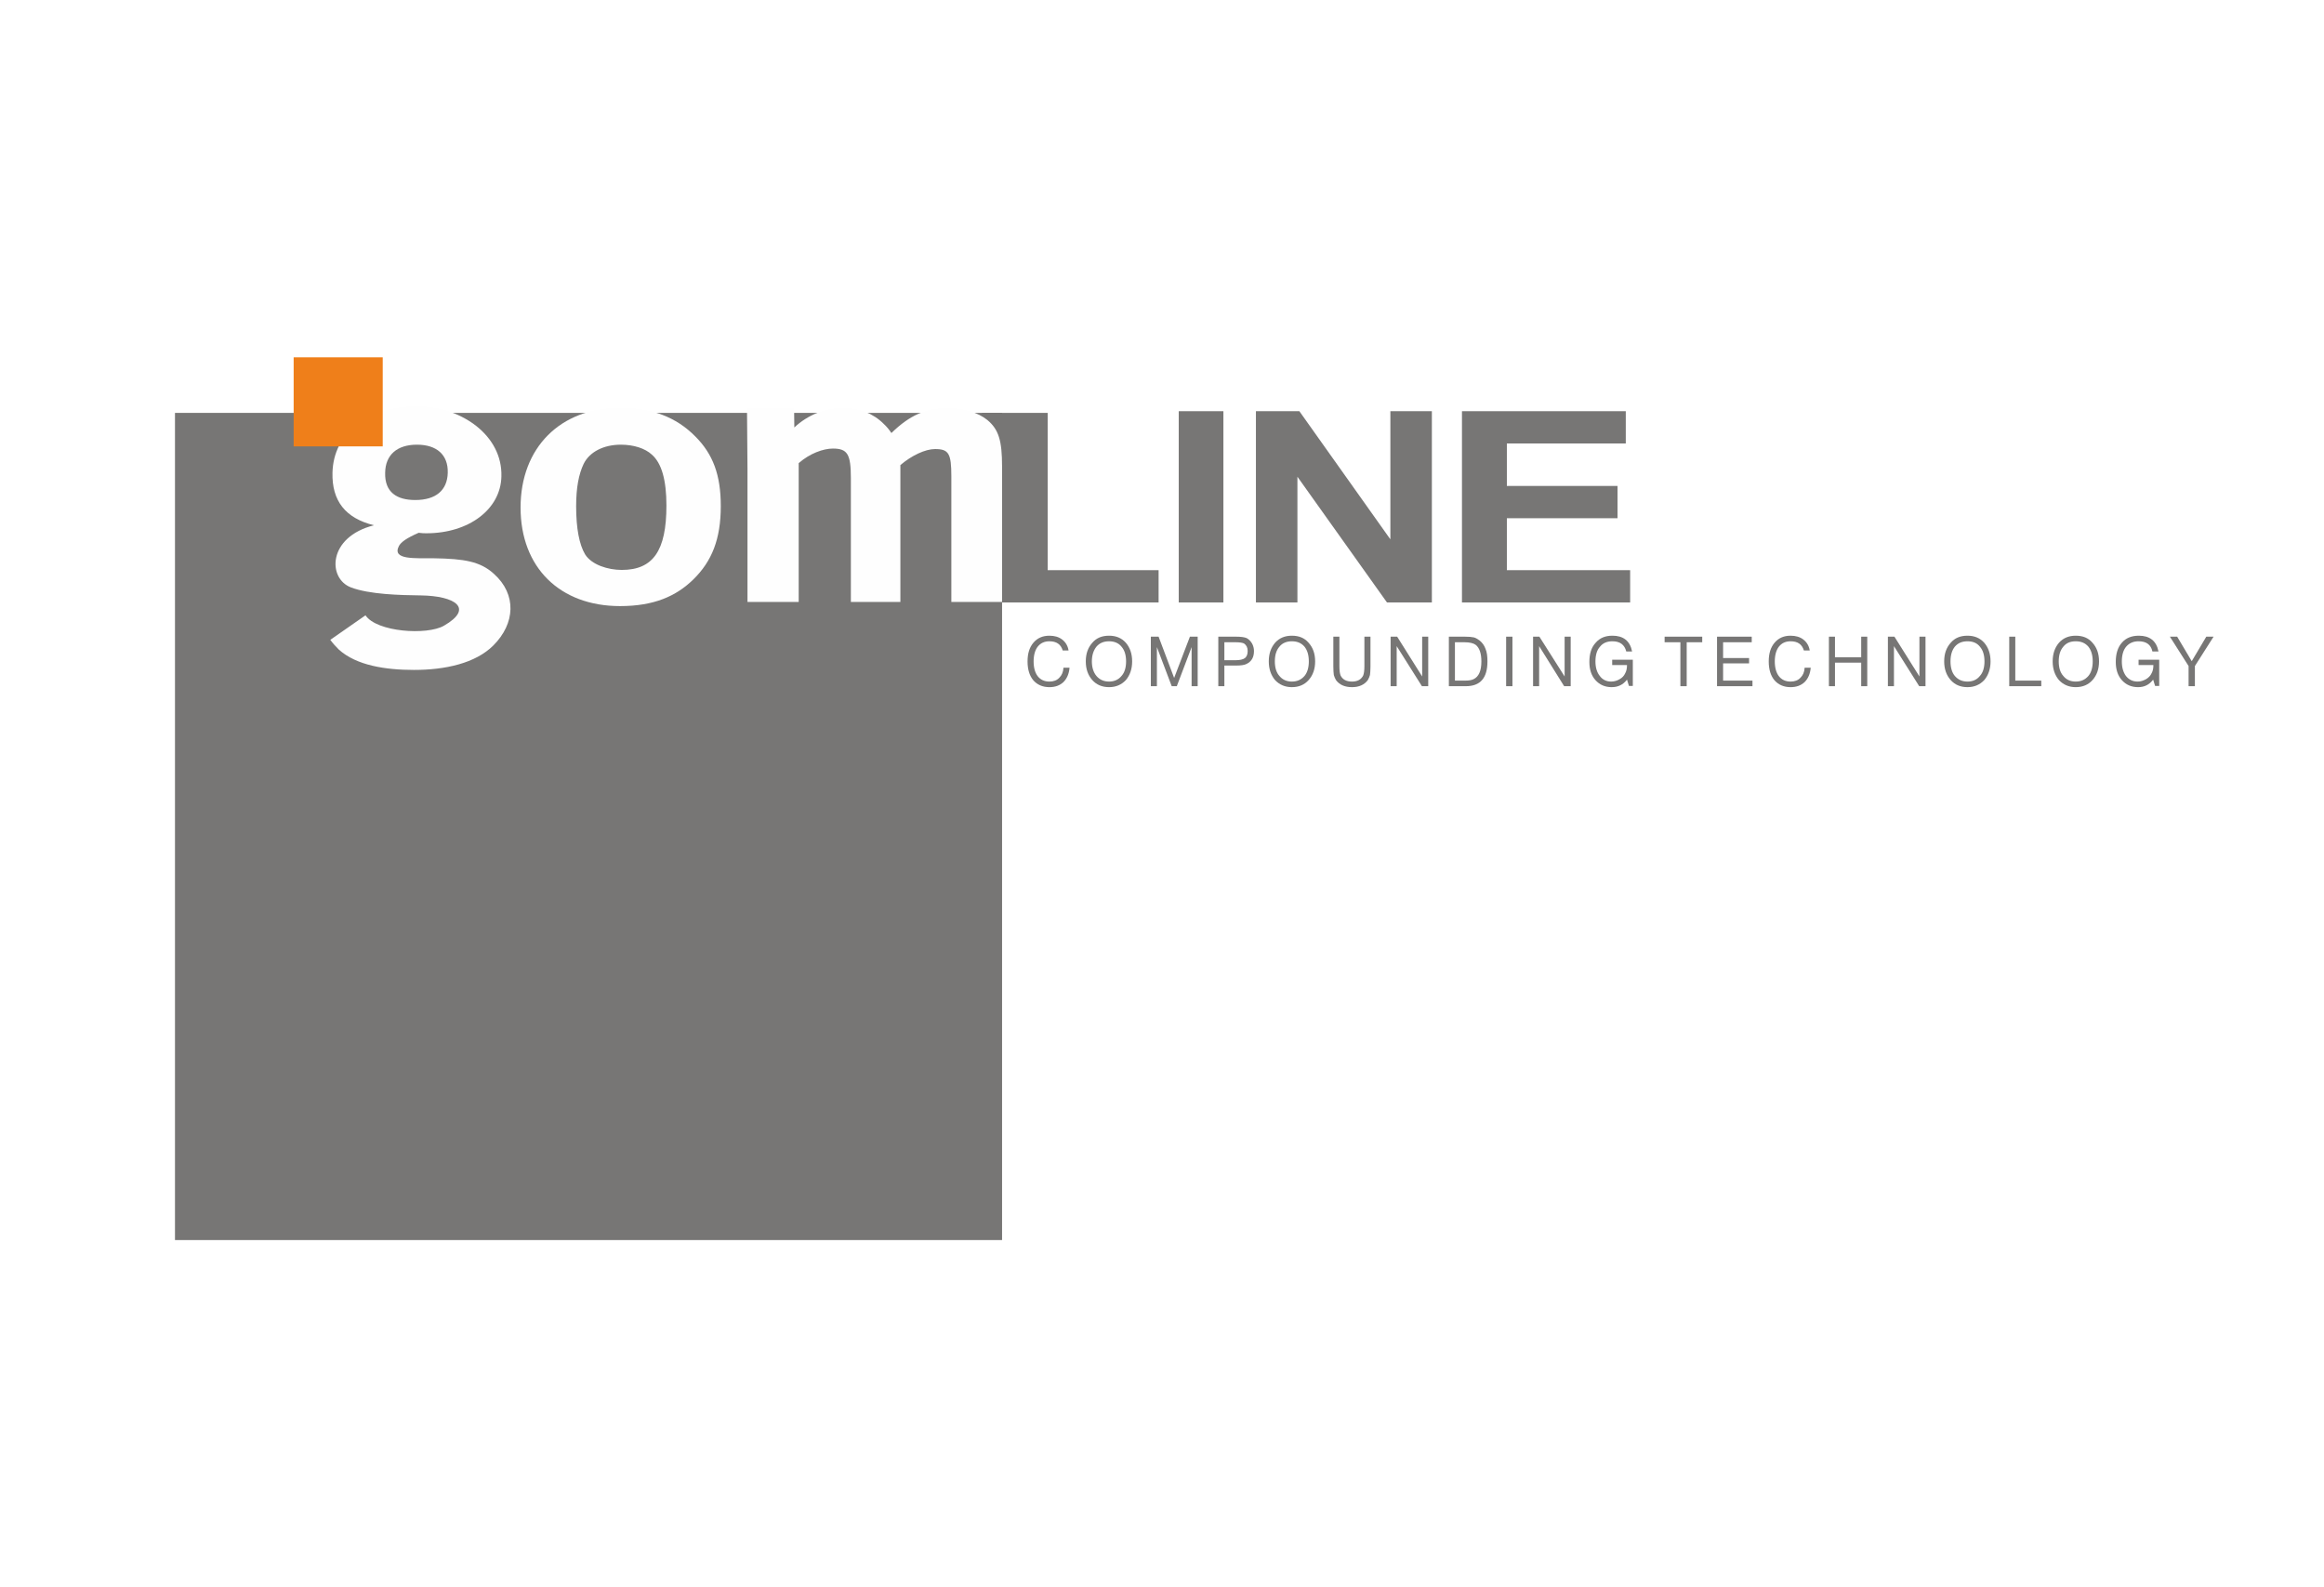 <?xml version="1.0" encoding="UTF-8"?>
<!-- Creator: CorelDRAW 2018 (64 bitů) -->
<svg xmlns="http://www.w3.org/2000/svg" xmlns:xlink="http://www.w3.org/1999/xlink" xml:space="preserve" width="375px" height="256px" version="1.1" style="shape-rendering:geometricPrecision; text-rendering:geometricPrecision; image-rendering:optimizeQuality; fill-rule:evenodd; clip-rule:evenodd" viewBox="0 0 95.76 65.29">
 <defs>
  <style type="text/css">
   <![CDATA[
    .fil2 {fill:#777675}
    .fil4 {fill:#EF7F1A}
    .fil0 {fill:white}
    .fil1 {fill:#777675;fill-rule:nonzero}
    .fil3 {fill:#FEFEFE;fill-rule:nonzero}
   ]]>
  </style>
 </defs>
 <g id="Vrstva_x0020_1">
  <rect class="fil0" width="95.76" height="65.29"></rect>
  <polygon class="fil1" points="40.46,24.78 40.46,16.97 43.17,16.97 43.17,23.45 47.74,23.45 47.74,24.78 "></polygon>
  <polygon class="fil2" points="7.21,51.05 41.29,51.05 41.29,16.97 7.21,16.97 "></polygon>
  <path class="fil1" d="M44.03 26.76l-0.24 0c-0.08,-0.26 -0.26,-0.38 -0.55,-0.38 -0.2,0 -0.36,0.07 -0.48,0.22 -0.11,0.14 -0.17,0.35 -0.17,0.61 0,0.26 0.06,0.47 0.17,0.61 0.11,0.14 0.27,0.22 0.48,0.22 0.17,0 0.31,-0.05 0.41,-0.16 0.1,-0.1 0.16,-0.23 0.17,-0.41l0.25 0c-0.02,0.25 -0.11,0.45 -0.25,0.59 -0.15,0.14 -0.34,0.21 -0.58,0.21 -0.28,0 -0.5,-0.1 -0.66,-0.28 -0.16,-0.19 -0.24,-0.45 -0.24,-0.78 0,-0.33 0.08,-0.58 0.24,-0.77 0.17,-0.2 0.39,-0.29 0.66,-0.29 0.21,0 0.39,0.05 0.53,0.16 0.14,0.11 0.23,0.26 0.26,0.45z"></path>
  <path class="fil1" d="M45.7 26.15c0.28,0 0.51,0.09 0.69,0.29 0.17,0.2 0.26,0.45 0.26,0.77 0,0.31 -0.09,0.57 -0.26,0.77 -0.18,0.19 -0.41,0.29 -0.69,0.29 -0.29,0 -0.52,-0.1 -0.69,-0.29 -0.18,-0.2 -0.27,-0.46 -0.27,-0.77 0,-0.32 0.09,-0.57 0.27,-0.77 0.17,-0.2 0.4,-0.29 0.69,-0.29zm0 0.23c-0.22,0 -0.39,0.07 -0.52,0.22 -0.12,0.15 -0.19,0.35 -0.19,0.61 0,0.25 0.07,0.46 0.19,0.6 0.13,0.15 0.3,0.23 0.52,0.23 0.21,0 0.39,-0.08 0.51,-0.23 0.13,-0.14 0.19,-0.35 0.19,-0.6 0,-0.26 -0.06,-0.46 -0.19,-0.61 -0.12,-0.15 -0.3,-0.22 -0.51,-0.22z"></path>
  <polygon class="fil1" points="47.74,26.19 48.38,27.89 49.03,26.19 49.35,26.19 49.35,28.23 49.1,28.23 49.1,26.62 48.49,28.23 48.28,28.23 47.67,26.62 47.67,28.23 47.42,28.23 47.42,26.19 "></polygon>
  <path class="fil1" d="M50.45 27.38l0 0.85 -0.25 0 0 -2.04 0.73 0c0.2,0 0.35,0.02 0.44,0.06 0.09,0.05 0.16,0.12 0.22,0.22 0.05,0.09 0.08,0.2 0.08,0.31 0,0.26 -0.1,0.43 -0.3,0.53 -0.09,0.05 -0.24,0.07 -0.44,0.07l-0.48 0zm0 -0.22l0.46 0c0.18,0 0.31,-0.03 0.39,-0.09 0.07,-0.06 0.11,-0.15 0.11,-0.29 0,-0.14 -0.05,-0.24 -0.15,-0.31 -0.06,-0.03 -0.18,-0.05 -0.34,-0.05l-0.47 0 0 0.74z"></path>
  <path class="fil1" d="M53.23 26.15c0.29,0 0.52,0.09 0.69,0.29 0.18,0.2 0.27,0.45 0.27,0.77 0,0.31 -0.09,0.57 -0.27,0.77 -0.17,0.19 -0.4,0.29 -0.69,0.29 -0.28,0 -0.51,-0.1 -0.69,-0.29 -0.17,-0.2 -0.26,-0.46 -0.26,-0.77 0,-0.32 0.09,-0.57 0.26,-0.77 0.18,-0.2 0.41,-0.29 0.69,-0.29zm0 0.23c-0.21,0 -0.39,0.07 -0.51,0.22 -0.13,0.15 -0.19,0.35 -0.19,0.61 0,0.25 0.06,0.46 0.19,0.6 0.12,0.15 0.3,0.23 0.51,0.23 0.22,0 0.39,-0.08 0.52,-0.23 0.12,-0.14 0.18,-0.35 0.18,-0.6 0,-0.26 -0.06,-0.46 -0.18,-0.61 -0.13,-0.15 -0.3,-0.22 -0.52,-0.22z"></path>
  <path class="fil1" d="M56.22 26.19l0.25 0 0 1.23c0,0.15 -0.01,0.27 -0.02,0.35 -0.02,0.07 -0.05,0.14 -0.09,0.21 -0.14,0.19 -0.36,0.29 -0.65,0.29 -0.3,0 -0.52,-0.1 -0.66,-0.29 -0.04,-0.07 -0.07,-0.14 -0.09,-0.21 -0.01,-0.08 -0.02,-0.2 -0.02,-0.35l0 -1.23 0.25 0 0 1.22c0,0.18 0.02,0.31 0.05,0.38 0.08,0.16 0.23,0.25 0.47,0.25 0.23,0 0.38,-0.09 0.46,-0.25 0.03,-0.07 0.05,-0.2 0.05,-0.38l0 -1.22z"></path>
  <polygon class="fil1" points="57.57,26.19 58.6,27.83 58.6,26.19 58.85,26.19 58.85,28.23 58.59,28.23 57.55,26.58 57.55,28.23 57.3,28.23 57.3,26.19 "></polygon>
  <path class="fil1" d="M59.7 28.23l0 -2.04 0.66 0c0.16,0 0.28,0.01 0.37,0.03 0.08,0.02 0.16,0.07 0.24,0.13 0.11,0.09 0.19,0.2 0.24,0.34 0.06,0.14 0.08,0.31 0.08,0.52 0,0.68 -0.29,1.02 -0.89,1.02l-0.7 0zm0.25 -0.23l0.43 0c0.15,0 0.26,-0.02 0.34,-0.06 0.21,-0.1 0.32,-0.34 0.32,-0.73 0,-0.33 -0.08,-0.56 -0.23,-0.68 -0.09,-0.07 -0.25,-0.11 -0.46,-0.11l-0.4 0 0 1.58z"></path>
  <polygon class="fil1" points="62.06,28.23 62.32,28.23 62.32,26.19 62.06,26.19 "></polygon>
  <polygon class="fil1" points="63.43,26.19 64.47,27.83 64.47,26.19 64.72,26.19 64.72,28.23 64.45,28.23 63.42,26.58 63.42,28.23 63.17,28.23 63.17,26.19 "></polygon>
  <path class="fil1" d="M66.43 27.14l0.85 0 0 1.08 -0.16 0 -0.08 -0.26c-0.16,0.21 -0.37,0.31 -0.63,0.31 -0.28,0 -0.5,-0.1 -0.67,-0.29 -0.17,-0.19 -0.25,-0.44 -0.25,-0.75 0,-0.33 0.08,-0.6 0.26,-0.79 0.17,-0.2 0.4,-0.29 0.69,-0.29 0.22,0 0.4,0.05 0.54,0.16 0.14,0.11 0.23,0.28 0.27,0.49l-0.24 0c-0.07,-0.28 -0.26,-0.42 -0.57,-0.42 -0.22,0 -0.39,0.07 -0.51,0.22 -0.13,0.14 -0.19,0.35 -0.19,0.61 0,0.25 0.06,0.45 0.18,0.6 0.11,0.15 0.27,0.23 0.47,0.23 0.13,0 0.25,-0.04 0.35,-0.1 0.11,-0.06 0.18,-0.14 0.23,-0.25 0.05,-0.09 0.07,-0.2 0.07,-0.33l-0.61 0 0 -0.22z"></path>
  <polygon class="fil1" points="69.5,26.42 69.5,28.23 69.24,28.23 69.24,26.42 68.59,26.42 68.59,26.19 70.14,26.19 70.14,26.42 "></polygon>
  <polygon class="fil1" points="71,26.42 71,27.07 72.07,27.07 72.07,27.29 71,27.29 71,28 72.21,28 72.21,28.23 70.75,28.23 70.75,26.19 72.18,26.19 72.18,26.42 "></polygon>
  <path class="fil1" d="M74.57 26.76l-0.24 0c-0.08,-0.26 -0.26,-0.38 -0.55,-0.38 -0.2,0 -0.36,0.07 -0.48,0.22 -0.11,0.14 -0.17,0.35 -0.17,0.61 0,0.26 0.06,0.47 0.17,0.61 0.11,0.14 0.27,0.22 0.48,0.22 0.17,0 0.31,-0.05 0.41,-0.16 0.1,-0.1 0.16,-0.23 0.17,-0.41l0.25 0c-0.02,0.25 -0.11,0.45 -0.25,0.59 -0.15,0.14 -0.34,0.21 -0.58,0.21 -0.28,0 -0.5,-0.1 -0.66,-0.28 -0.16,-0.19 -0.24,-0.45 -0.24,-0.78 0,-0.33 0.08,-0.58 0.24,-0.77 0.17,-0.2 0.39,-0.29 0.66,-0.29 0.21,0 0.39,0.05 0.53,0.16 0.14,0.11 0.23,0.26 0.26,0.45z"></path>
  <polygon class="fil1" points="75.61,26.19 75.61,27.04 76.69,27.04 76.69,26.19 76.94,26.19 76.94,28.23 76.69,28.23 76.69,27.26 75.61,27.26 75.61,28.23 75.36,28.23 75.36,26.19 "></polygon>
  <polygon class="fil1" points="78.06,26.19 79.09,27.83 79.09,26.19 79.34,26.19 79.34,28.23 79.08,28.23 78.04,26.58 78.04,28.23 77.79,28.23 77.79,26.19 "></polygon>
  <path class="fil1" d="M81.07 26.15c0.28,0 0.51,0.09 0.69,0.29 0.17,0.2 0.26,0.45 0.26,0.77 0,0.31 -0.09,0.57 -0.26,0.77 -0.18,0.19 -0.41,0.29 -0.69,0.29 -0.29,0 -0.52,-0.1 -0.69,-0.29 -0.18,-0.2 -0.27,-0.46 -0.27,-0.77 0,-0.32 0.09,-0.57 0.27,-0.77 0.17,-0.2 0.4,-0.29 0.69,-0.29zm0 0.23c-0.22,0 -0.39,0.07 -0.52,0.22 -0.12,0.15 -0.18,0.35 -0.18,0.61 0,0.25 0.06,0.46 0.18,0.6 0.13,0.15 0.3,0.23 0.52,0.23 0.22,0 0.39,-0.08 0.51,-0.23 0.13,-0.14 0.19,-0.35 0.19,-0.6 0,-0.26 -0.06,-0.46 -0.19,-0.61 -0.12,-0.15 -0.29,-0.22 -0.51,-0.22z"></path>
  <polygon class="fil1" points="83.04,26.19 83.04,28 84.11,28 84.11,28.23 82.79,28.23 82.79,26.19 "></polygon>
  <path class="fil1" d="M85.53 26.15c0.29,0 0.52,0.09 0.69,0.29 0.18,0.2 0.27,0.45 0.27,0.77 0,0.31 -0.09,0.57 -0.27,0.77 -0.17,0.19 -0.4,0.29 -0.69,0.29 -0.28,0 -0.51,-0.1 -0.69,-0.29 -0.17,-0.2 -0.26,-0.46 -0.26,-0.77 0,-0.32 0.09,-0.57 0.26,-0.77 0.18,-0.2 0.41,-0.29 0.69,-0.29zm0 0.23c-0.22,0 -0.39,0.07 -0.51,0.22 -0.13,0.15 -0.19,0.35 -0.19,0.61 0,0.25 0.06,0.46 0.19,0.6 0.12,0.15 0.29,0.23 0.51,0.23 0.22,0 0.39,-0.08 0.52,-0.23 0.12,-0.14 0.18,-0.35 0.18,-0.6 0,-0.26 -0.06,-0.46 -0.18,-0.61 -0.13,-0.15 -0.3,-0.22 -0.52,-0.22z"></path>
  <path class="fil1" d="M88.12 27.14l0.85 0 0 1.08 -0.17 0 -0.08 -0.26c-0.16,0.21 -0.36,0.31 -0.62,0.31 -0.28,0 -0.5,-0.1 -0.67,-0.29 -0.17,-0.19 -0.25,-0.44 -0.25,-0.75 0,-0.33 0.08,-0.6 0.25,-0.79 0.17,-0.2 0.41,-0.29 0.7,-0.29 0.22,0 0.4,0.05 0.54,0.16 0.14,0.11 0.23,0.28 0.27,0.49l-0.25 0c-0.06,-0.28 -0.25,-0.42 -0.57,-0.42 -0.21,0 -0.38,0.07 -0.51,0.22 -0.12,0.14 -0.18,0.35 -0.18,0.61 0,0.25 0.06,0.45 0.17,0.6 0.12,0.15 0.28,0.23 0.48,0.23 0.13,0 0.24,-0.04 0.35,-0.1 0.1,-0.06 0.18,-0.14 0.23,-0.25 0.05,-0.09 0.07,-0.2 0.07,-0.33l-0.61 0 0 -0.22z"></path>
  <polygon class="fil1" points="90.18,27.4 89.41,26.19 89.71,26.19 90.31,27.2 90.91,26.19 91.21,26.19 90.44,27.4 90.44,28.23 90.18,28.23 "></polygon>
  <path class="fil3" d="M17.24 16.7c-2.11,-0.02 -3.5,1.11 -3.54,2.73 -0.03,1.16 0.53,1.88 1.71,2.17 -1.91,0.48 -1.92,2.19 -0.95,2.56 0.76,0.29 2.03,0.32 2.88,0.33 1.42,0.02 2.2,0.53 0.95,1.25 -0.7,0.4 -2.77,0.26 -3.23,-0.43l-1.45 1.01c0.1,0.14 0.22,0.27 0.35,0.4 0.73,0.66 1.93,0.84 3.1,0.84 1.28,0 2.53,-0.27 3.27,-1.01 0.9,-0.9 0.97,-2.1 0.02,-2.95 -0.56,-0.51 -1.22,-0.62 -2.47,-0.64 -0.77,-0.01 -1.75,0.08 -1.44,-0.51 0.09,-0.16 0.31,-0.32 0.81,-0.54 0.16,0.02 0.22,0.02 0.32,0.02 1.75,0 3.06,-0.99 3.09,-2.34 0.05,-1.69 -1.64,-2.87 -3.42,-2.89zm1.21 2.74c-0.02,0.72 -0.49,1.12 -1.34,1.12 -0.76,0 -1.26,-0.32 -1.24,-1.12 0.01,-0.74 0.49,-1.16 1.31,-1.16 0.82,0 1.29,0.42 1.27,1.16z"></path>
  <path class="fil3" d="M27.46 20.79c0,1.86 -0.55,2.65 -1.84,2.65 -0.57,0 -1.24,-0.21 -1.51,-0.64 -0.24,-0.4 -0.37,-1.07 -0.37,-1.98 0,-0.78 0.11,-1.33 0.31,-1.75 0.24,-0.49 0.82,-0.79 1.53,-0.79 0.53,0 1,0.15 1.28,0.41 0.4,0.35 0.6,1.04 0.6,2.1zm2.24 0.02c0,-1.28 -0.32,-2.14 -1.05,-2.87 -0.79,-0.8 -1.8,-1.18 -3.1,-1.18 -2.46,0 -4.1,1.64 -4.1,4.11 0,2.47 1.62,4.06 4.1,4.06 1.4,0 2.31,-0.41 3.01,-1.09 0.78,-0.76 1.14,-1.68 1.14,-3.03z"></path>
  <path class="fil3" d="M41.29 24.76l0 -5.58c0,-1.07 -0.14,-1.53 -0.61,-1.92 -0.37,-0.3 -0.98,-0.49 -1.62,-0.49 -0.9,0 -1.57,0.29 -2.33,1.03 -0.09,-0.14 -0.21,-0.28 -0.32,-0.38 -0.43,-0.43 -1,-0.65 -1.67,-0.65 -0.75,0 -1.45,0.28 -2.01,0.8l-0.01 -0.8 -1.94 0.02 0.02 2.5 0 5.47 2.11 0 0 -5.72c0.46,-0.4 1.01,-0.6 1.41,-0.6 0.6,0 0.74,0.23 0.74,1.22l0 5.1 2.04 0 0 -5.64c0.47,-0.4 1.03,-0.66 1.43,-0.66 0.56,0 0.67,0.18 0.67,1.12l0 5.18 2.09 0z"></path>
  <polygon class="fil4" points="12.1,18.35 15.77,18.35 15.77,14.68 12.1,14.68 "></polygon>
  <polygon class="fil1" points="60.24,24.78 60.24,16.9 66.99,16.9 66.99,18.23 62.09,18.23 62.09,19.98 66.65,19.98 66.65,21.31 62.09,21.31 62.09,23.45 67.17,23.45 67.17,24.78 "></polygon>
  <polygon class="fil1" points="51.75,24.78 51.75,16.9 53.54,16.9 57.29,22.18 57.29,16.9 59,16.9 59,24.78 57.15,24.78 53.46,19.6 53.46,24.78 "></polygon>
  <polygon class="fil1" points="48.57,24.78 50.41,24.78 50.41,16.9 48.57,16.9 "></polygon>
 </g>
</svg>
